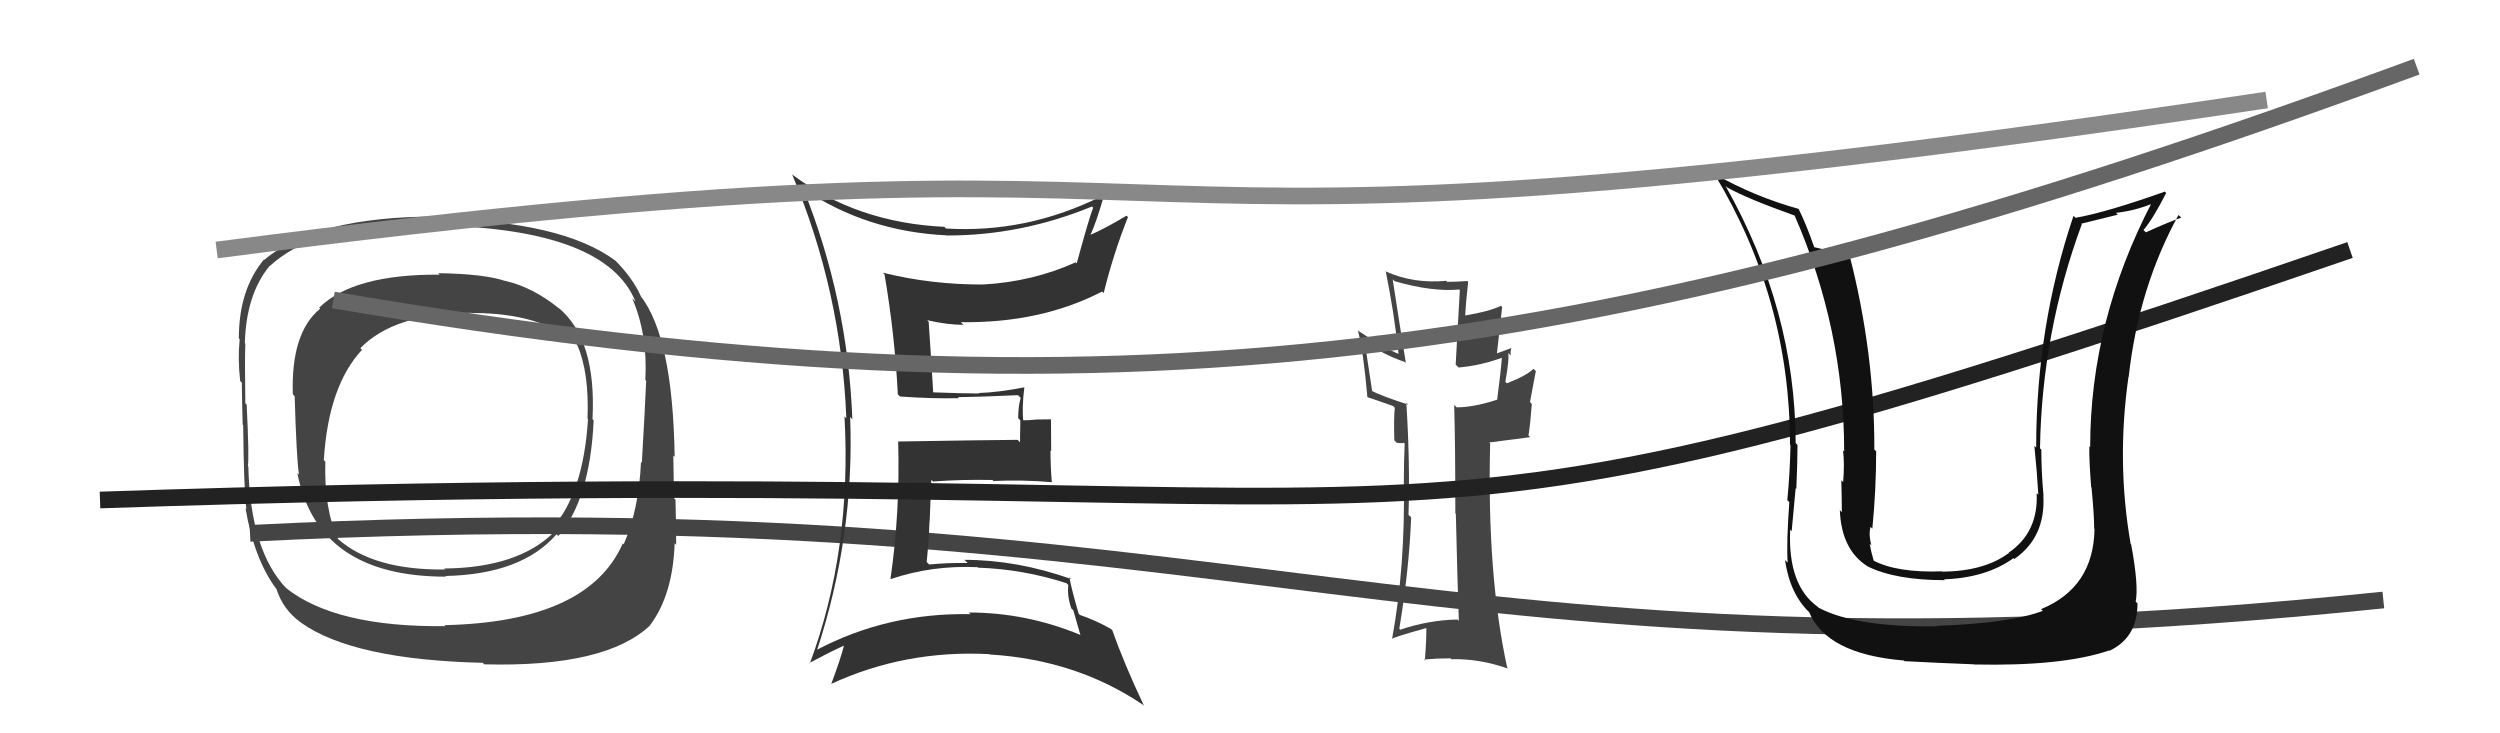 <svg xmlns="http://www.w3.org/2000/svg" width="150" height="44" viewBox="0,0,150,44"><path d="M15 32 C75 29,85 42,143 36" stroke="#444" fill="none"/><path fill="#444" d="M33.61 18.57L33.52 18.47L33.56 18.52Q31.98 17.24 30.35 16.86L30.27 16.79L30.35 16.87Q29.07 16.43 26.29 16.39L26.46 16.56L26.39 16.48Q21.21 16.44 19.15 18.46L19.16 18.47L19.21 18.52Q17.45 19.96 17.57 23.65L17.57 23.66L17.68 23.77Q17.79 27.53 17.94 28.48L17.92 28.46L17.84 28.38Q19.04 34.60 26.76 34.60L26.70 34.54L26.73 34.56Q31.30 34.46 33.39 32.06L33.44 32.10L33.50 32.16Q35.40 29.98 35.62 25.23L35.67 25.27L35.55 25.15Q35.80 20.34 33.48 18.44ZM26.69 37.53L26.68 37.52L26.72 37.57Q20.13 37.64 17.16 35.28L17.10 35.22L17.20 35.32Q15.02 33.06 14.90 27.99L14.93 28.02L14.87 27.96Q14.96 27.55 14.80 24.28L14.68 24.15L14.72 24.20Q14.68 21.68 14.72 20.62L14.73 20.63L14.69 20.59Q14.77 17.66 16.18 15.95L16.12 15.89L16.19 15.96Q18.73 13.66 23.60 13.51L23.68 13.58L23.60 13.51Q25.30 13.37 26.17 13.41L26.23 13.47L26.29 13.53Q36.38 13.76 38.13 18.10L38.10 18.07L37.93 17.90Q38.87 20.06 38.72 22.80L38.76 22.84L38.77 22.85Q38.70 24.49 38.51 27.77L38.42 27.68L38.46 27.72Q38.33 30.60 37.42 32.66L37.41 32.65L37.37 32.60Q35.30 37.32 26.66 37.51ZM39.04 37.51L38.97 37.45L39.02 37.49Q40.37 35.68 40.48 32.60L40.45 32.56L40.57 32.69Q40.57 31.58 40.53 29.98L40.44 29.89L40.44 29.89Q40.43 29.16 40.40 27.33L40.50 27.43L40.48 27.41Q40.37 20.23 38.43 17.75L38.41 17.74L38.45 17.77Q37.98 16.70 36.88 15.59L37.02 15.74L36.94 15.65Q33.76 13.28 26.30 13.12L26.31 13.13L26.17 12.99Q18.90 13.00 15.86 15.59L15.85 15.58L15.84 15.57Q14.33 17.37 14.33 20.31L14.36 20.33L14.38 20.36Q14.26 21.53 14.41 22.86L14.55 23.00L14.51 22.96Q14.52 24.03 14.56 25.48L14.49 25.42L14.59 25.51Q14.63 29.36 14.78 30.54L14.80 30.56L14.73 30.49Q15.25 33.56 16.59 35.35L16.61 35.37L16.59 35.35Q16.99 36.59 18.05 37.35L17.98 37.28L18.09 37.38Q21.20 39.58 28.97 39.77L29.10 39.91L29.06 39.86Q36.37 40.05 39.03 37.50ZM35.26 25.13L35.34 25.21L35.28 25.15Q35.00 29.63 33.10 31.72L33.13 31.75L33.27 31.90Q31.11 34.07 26.65 34.11L26.73 34.19L26.71 34.17Q22.39 34.22 20.26 32.32L20.22 32.28L20.30 32.37Q19.44 30.59 19.52 27.70L19.62 27.80L19.43 27.61Q19.70 23.16 21.72 20.99L21.74 21.01L21.62 20.89Q23.69 18.77 28.29 18.77L28.35 18.83L28.30 18.78Q32.48 18.77 34.57 20.64L34.55 20.61L34.63 20.69Q35.36 22.34 35.25 25.12Z"/><path fill="#333" d="M48.13 11.26L48.16 11.28L48.24 11.36Q52.02 13.89 56.78 14.12L56.76 14.10L56.79 14.13Q61.26 14.14 65.52 12.39L65.70 12.57L65.59 12.46Q65.36 13.03 64.60 15.81L64.72 15.93L64.54 15.74Q61.94 16.91 58.97 17.07L59.01 17.10L58.97 17.07Q55.86 17.08 52.97 16.36L53.07 16.46L53.07 16.46Q53.68 20.00 53.87 23.65L53.83 23.62L54.00 23.79Q55.93 23.93 57.53 23.89L57.52 23.88L57.47 23.83Q58.68 23.82 61.08 23.71L61.07 23.70L61.24 23.87Q61.09 24.41 61.09 25.09L61.22 25.22L61.20 26.54L61.06 26.39Q58.68 26.41 53.88 26.49L53.83 26.43L53.89 26.49Q54.01 30.72 53.43 34.72L53.36 34.64L53.46 34.74Q55.91 33.91 58.65 34.03L58.76 34.15L58.68 34.06Q61.39 34.15 63.98 34.99L63.97 34.97L64.10 35.11Q64.02 35.75 64.28 36.51L64.40 36.62L64.83 38.12L64.79 38.08Q61.55 36.75 58.13 36.75L58.19 36.81L58.23 36.85Q53.26 36.75 48.99 39.00L49.15 39.15L49.02 39.02Q51.28 32.14 51.01 25.02L51.14 25.16L51.14 25.15Q50.87 17.99 48.20 11.33ZM48.53 39.75L48.56 39.78L48.56 39.78Q49.85 39.09 50.61 38.75L50.51 38.64L50.63 38.76Q50.44 39.53 49.87 41.05L49.72 40.90L49.86 41.04Q54.31 38.98 59.37 39.25L59.49 39.36L59.40 39.27Q64.59 39.59 68.58 42.29L68.65 42.36L68.63 42.33Q67.42 39.76 66.74 37.82L66.77 37.85L66.66 37.74Q65.77 37.23 64.78 36.89L64.83 36.94L64.72 36.82Q64.31 35.43 64.16 34.63L64.30 34.77L64.27 34.74Q61.02 33.59 57.86 33.59L58.03 33.75L58.05 33.78Q56.89 33.76 55.75 33.87L55.68 33.80L55.60 33.72Q55.73 32.49 55.77 31.27L55.78 31.28L55.88 28.79L55.98 28.89Q57.76 28.76 59.54 28.80L59.50 28.75L59.61 28.86Q61.32 28.78 63.10 28.93L63.13 28.96L63.11 28.94Q63.03 27.98 63.03 27.03L63.07 27.07L63.06 25.16L62.20 25.17L62.20 25.17Q61.76 25.22 61.30 25.22L61.29 25.22L61.41 25.33Q61.30 24.54 61.46 23.25L61.57 23.36L61.45 23.24Q59.93 23.54 58.75 23.58L58.66 23.50L58.77 23.61Q57.82 23.61 56.00 23.54L56.08 23.62L55.99 23.53Q55.91 22.11 55.72 19.30L55.65 19.23L55.63 19.21Q56.83 19.49 57.82 19.49L57.83 19.51L57.65 19.33Q62.44 19.40 66.13 17.49L66.07 17.43L66.22 17.59Q66.80 15.23 67.68 13.02L67.64 12.99L67.59 12.94Q66.24 13.75 65.40 14.10L65.34 14.03L65.42 14.11Q65.76 13.39 66.21 11.83L66.27 11.88L66.14 11.75Q61.62 14.01 56.75 13.71L56.74 13.69L56.66 13.61Q51.41 13.36 47.57 10.50L47.56 10.49L47.53 10.47Q50.48 17.48 50.78 25.10L50.69 25.00L50.67 24.99Q51.11 33.03 48.59 39.81Z"/><path fill="#444" d="M87.47 37.19L87.50 37.22L87.44 37.17Q85.70 37.21 84.02 37.78L83.90 37.66L83.96 37.71Q84.55 34.16 84.67 31.04L84.53 30.91L84.51 30.89Q84.61 27.82 84.38 24.16L84.49 24.27L84.48 24.27Q82.99 23.80 82.23 23.42L82.34 23.54L81.87 20.44L81.87 20.43Q82.71 21.16 84.31 21.73L84.31 21.74L84.35 21.77Q83.98 19.50 83.56 16.76L83.58 16.78L83.67 16.87Q85.92 17.52 87.56 17.37L87.59 17.41L87.34 21.88L87.52 22.05Q88.88 21.93 90.21 21.43L90.15 21.37L90.12 21.34Q90.06 22.23 89.83 23.98L89.92 24.07L89.83 23.98Q88.43 24.44 87.40 24.44L87.32 24.36L87.25 24.30Q87.32 26.54 87.32 30.80L87.38 30.86L87.35 30.83Q87.45 35.08 87.53 37.25ZM90.56 20.79L90.60 20.83L90.66 20.89Q90.38 20.99 89.77 21.22L89.81 21.26L90.13 18.42L90.06 18.35Q89.31 18.70 87.90 18.93L87.96 18.99L87.91 18.94Q87.94 18.28 88.09 16.91L88.07 16.89L88.04 16.86Q87.41 16.91 86.84 16.91L86.87 16.95L86.77 16.85Q84.82 17.03 83.18 16.30L83.00 16.12L83.14 16.26Q83.65 18.75 83.91 21.22L83.79 21.10L83.93 21.24Q83.05 20.89 81.53 19.87L81.47 19.81L81.47 19.81Q81.81 21.10 82.04 23.81L82.05 23.82L82.07 23.84Q82.40 23.94 83.58 24.36L83.60 24.38L83.69 24.47Q83.62 25.01 83.66 26.42L83.81 26.57L84.17 26.59L84.23 26.56L84.28 26.62Q84.23 27.75 84.23 28.93L84.35 29.05L84.23 28.93Q84.32 33.97 83.53 38.31L83.51 38.30L83.54 38.32Q83.72 38.20 85.66 37.66L85.62 37.63L85.58 37.58Q85.60 38.26 85.49 39.63L85.50 39.64L85.43 39.57Q86.24 39.50 87.03 39.50L87.18 39.64L87.09 39.55Q88.77 39.52 90.40 40.09L90.38 40.06L90.45 40.14Q89.21 34.52 89.41 26.60L89.35 26.55L91.81 26.23L91.71 26.13Q91.84 25.26 91.91 24.24L91.80 24.12L92.15 22.26L92.01 22.13Q91.59 22.54 90.41 23.00L90.42 23.01L90.32 22.91Q90.57 21.52 90.49 21.18L90.56 21.24L90.65 21.33Q90.61 21.11 90.68 20.91Z"/><path d="M6 30 C95 27,77 37,141 15" stroke="#222" fill="none"/><path fill="#111" d="M125.65 31.71L125.69 31.75L125.67 31.73Q125.62 35.25 122.46 36.55L122.45 36.54L122.57 36.65Q120.61 37.40 116.19 37.55L116.09 37.45L116.22 37.58Q111.38 37.65 109.13 36.47L109.13 36.47L109.08 36.42Q107.26 35.13 107.41 31.78L107.50 31.87L107.50 31.87Q107.55 31.27 107.74 29.29L107.60 29.15L107.78 29.33Q107.85 27.69 107.85 26.70L107.89 26.74L107.74 26.58Q107.72 18.57 103.53 11.15L103.67 11.28L103.64 11.25Q104.78 11.90 107.75 12.96L107.79 13.01L107.65 12.87Q110.65 19.71 110.65 27.10L110.52 26.96L110.58 27.03Q110.68 27.74 110.59 28.92L110.59 28.92L110.48 28.81Q110.51 30.12 110.51 30.73L110.44 30.66L110.39 30.60Q110.48 32.98 112.04 33.97L112.00 33.93L112.05 33.98Q113.72 34.81 116.69 34.81L116.64 34.76L116.64 34.76Q119.17 34.67 120.81 33.49L120.77 33.45L120.86 33.54Q122.75 32.23 122.60 29.72L122.47 29.59L122.61 29.73Q122.48 28.31 122.48 26.98L122.38 26.88L122.40 26.90Q122.51 19.96 124.91 13.45L124.88 13.42L127.07 12.88L126.96 12.77Q128.10 12.65 129.21 12.19L129.14 12.13L129.13 12.11Q125.41 19.25 125.41 26.83L125.37 26.78L125.36 26.77Q125.34 27.59 125.47 29.23L125.48 29.24L125.49 29.24Q125.65 30.90 125.65 31.70ZM127.82 32.62L127.69 32.49L127.84 32.64Q126.98 27.71 127.71 22.61L127.60 22.50L127.72 22.62Q128.31 17.27 130.71 12.90L130.86 13.04L130.87 13.06Q130.19 13.29 128.75 13.94L128.78 13.97L128.61 13.80Q129.17 13.15 129.97 11.58L129.86 11.47L129.88 11.50Q126.43 12.73 124.53 13.07L124.60 13.14L124.41 12.95Q122.17 19.58 122.17 26.85L122.15 26.84L122.06 26.74Q122.22 28.28 122.30 29.69L122.28 29.66L122.20 29.59Q122.31 31.94 120.52 33.16L120.66 33.31L120.53 33.18Q119.07 34.27 116.56 34.30L116.61 34.35L116.53 34.28Q113.82 34.38 112.38 33.62L112.31 33.55L112.43 33.67Q112.26 33.09 112.18 32.63L112.30 32.74L112.28 32.72Q112.11 32.10 112.23 31.61L112.31 31.69L112.34 31.72Q112.57 29.40 112.57 27.07L112.51 27.02L112.46 26.97Q112.48 21.17 110.96 15.27L111.04 15.35L110.91 15.21Q110.25 15.17 108.85 14.83L108.84 14.82L108.85 14.82Q108.37 13.44 107.91 12.52L107.94 12.55L107.94 12.54Q105.24 11.79 102.84 10.42L102.90 10.48L102.87 10.45Q107.40 17.95 107.40 26.67L107.46 26.73L107.43 26.70Q107.40 28.30 107.24 30.01L107.35 30.12L107.36 30.12Q107.18 32.57 107.26 33.76L107.25 33.75L107.10 33.60Q107.40 35.69 108.65 36.83L108.50 36.68L108.54 36.71Q109.59 39.25 114.23 39.63L114.15 39.54L114.27 39.67Q116.33 39.78 118.46 39.86L118.43 39.83L118.47 39.87Q123.76 39.98 126.54 39.03L126.64 39.13L126.56 39.05Q128.25 38.26 128.25 36.20L128.16 36.12L128.14 36.10Q128.33 35.15 127.87 32.67Z"/><path d="M13 15 C82 6,56 18,136 6" stroke="#888" fill="none"/><path d="M20 18 C67 26,96 22,145 4" stroke="#666" fill="none"/></svg>